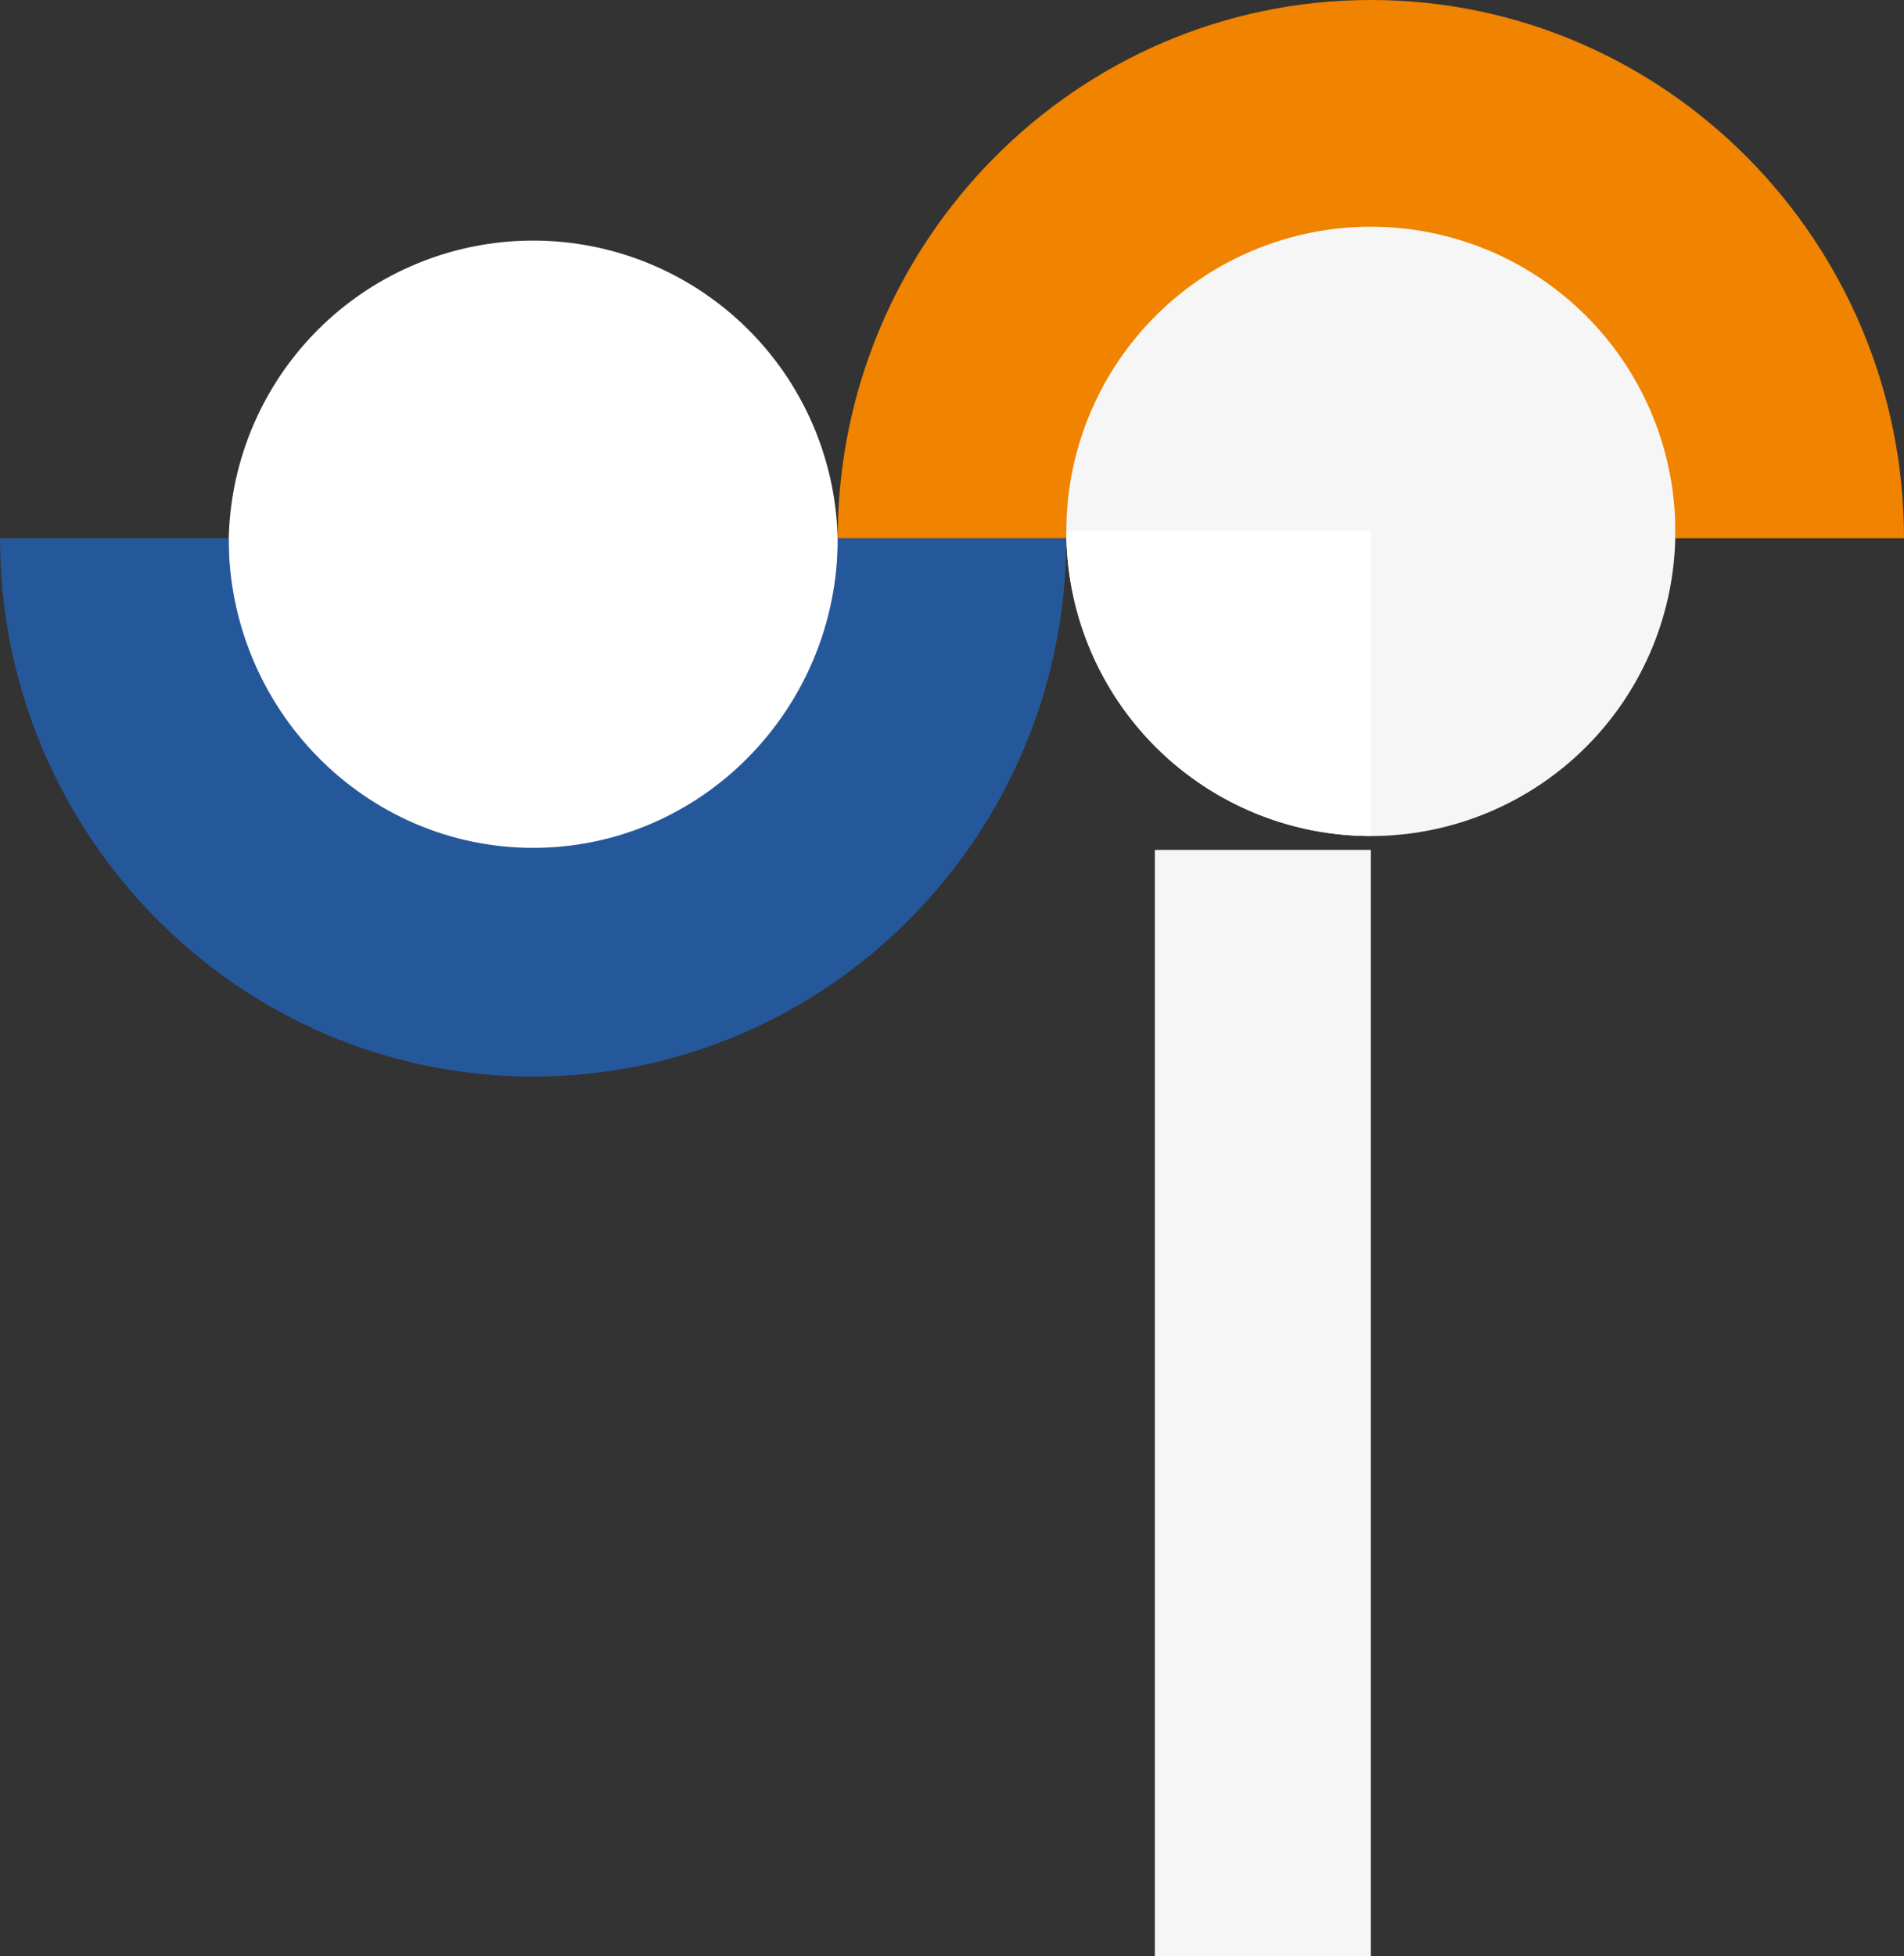 <svg xmlns="http://www.w3.org/2000/svg" width="315.343" height="323.816" viewBox="0 0 315.343 323.816"><rect x="0" y="0" width="315.343" height="323.816" fill="#333333" stroke="none"/><g data-name="グループ 10243"><path data-name="パス 9616" d="M138.739 90.261a50.432 50.432 0 1 1-50.432-50.432 50.431 50.431 0 0 1 50.432 50.432" fill="#fff"/><path data-name="パス 9614" d="M176.608 89.107c0 49.136-39.613 89.108-88.3 89.108S.008 138.243.008 89.107H37.87c0 28.258 22.629 51.246 50.441 51.246s50.44-22.988 50.44-51.246Z" fill="#25589b"/><path data-name="パス 9615" d="M315.343 89.107C315.343 39.972 275.73 0 227.043 0s-88.3 39.972-88.3 89.107h37.855c0-28.257 22.629-51.246 50.441-51.246s50.44 22.989 50.44 51.246Z" fill="#f08300"/><path data-name="パス 9617" d="M277.471 87.964a50.432 50.432 0 1 1-50.432-50.432 50.431 50.431 0 0 1 50.432 50.432" fill="#f6f6f6"/><path data-name="パス 9618" d="M227.04 138.393a50.431 50.431 0 0 1-50.432-50.432h50.432Z" fill="#fff"/><path data-name="長方形 24235" fill="#f6f6f6" d="M191.271 140.692h35.767v183.124h-35.767z"/></g></svg>